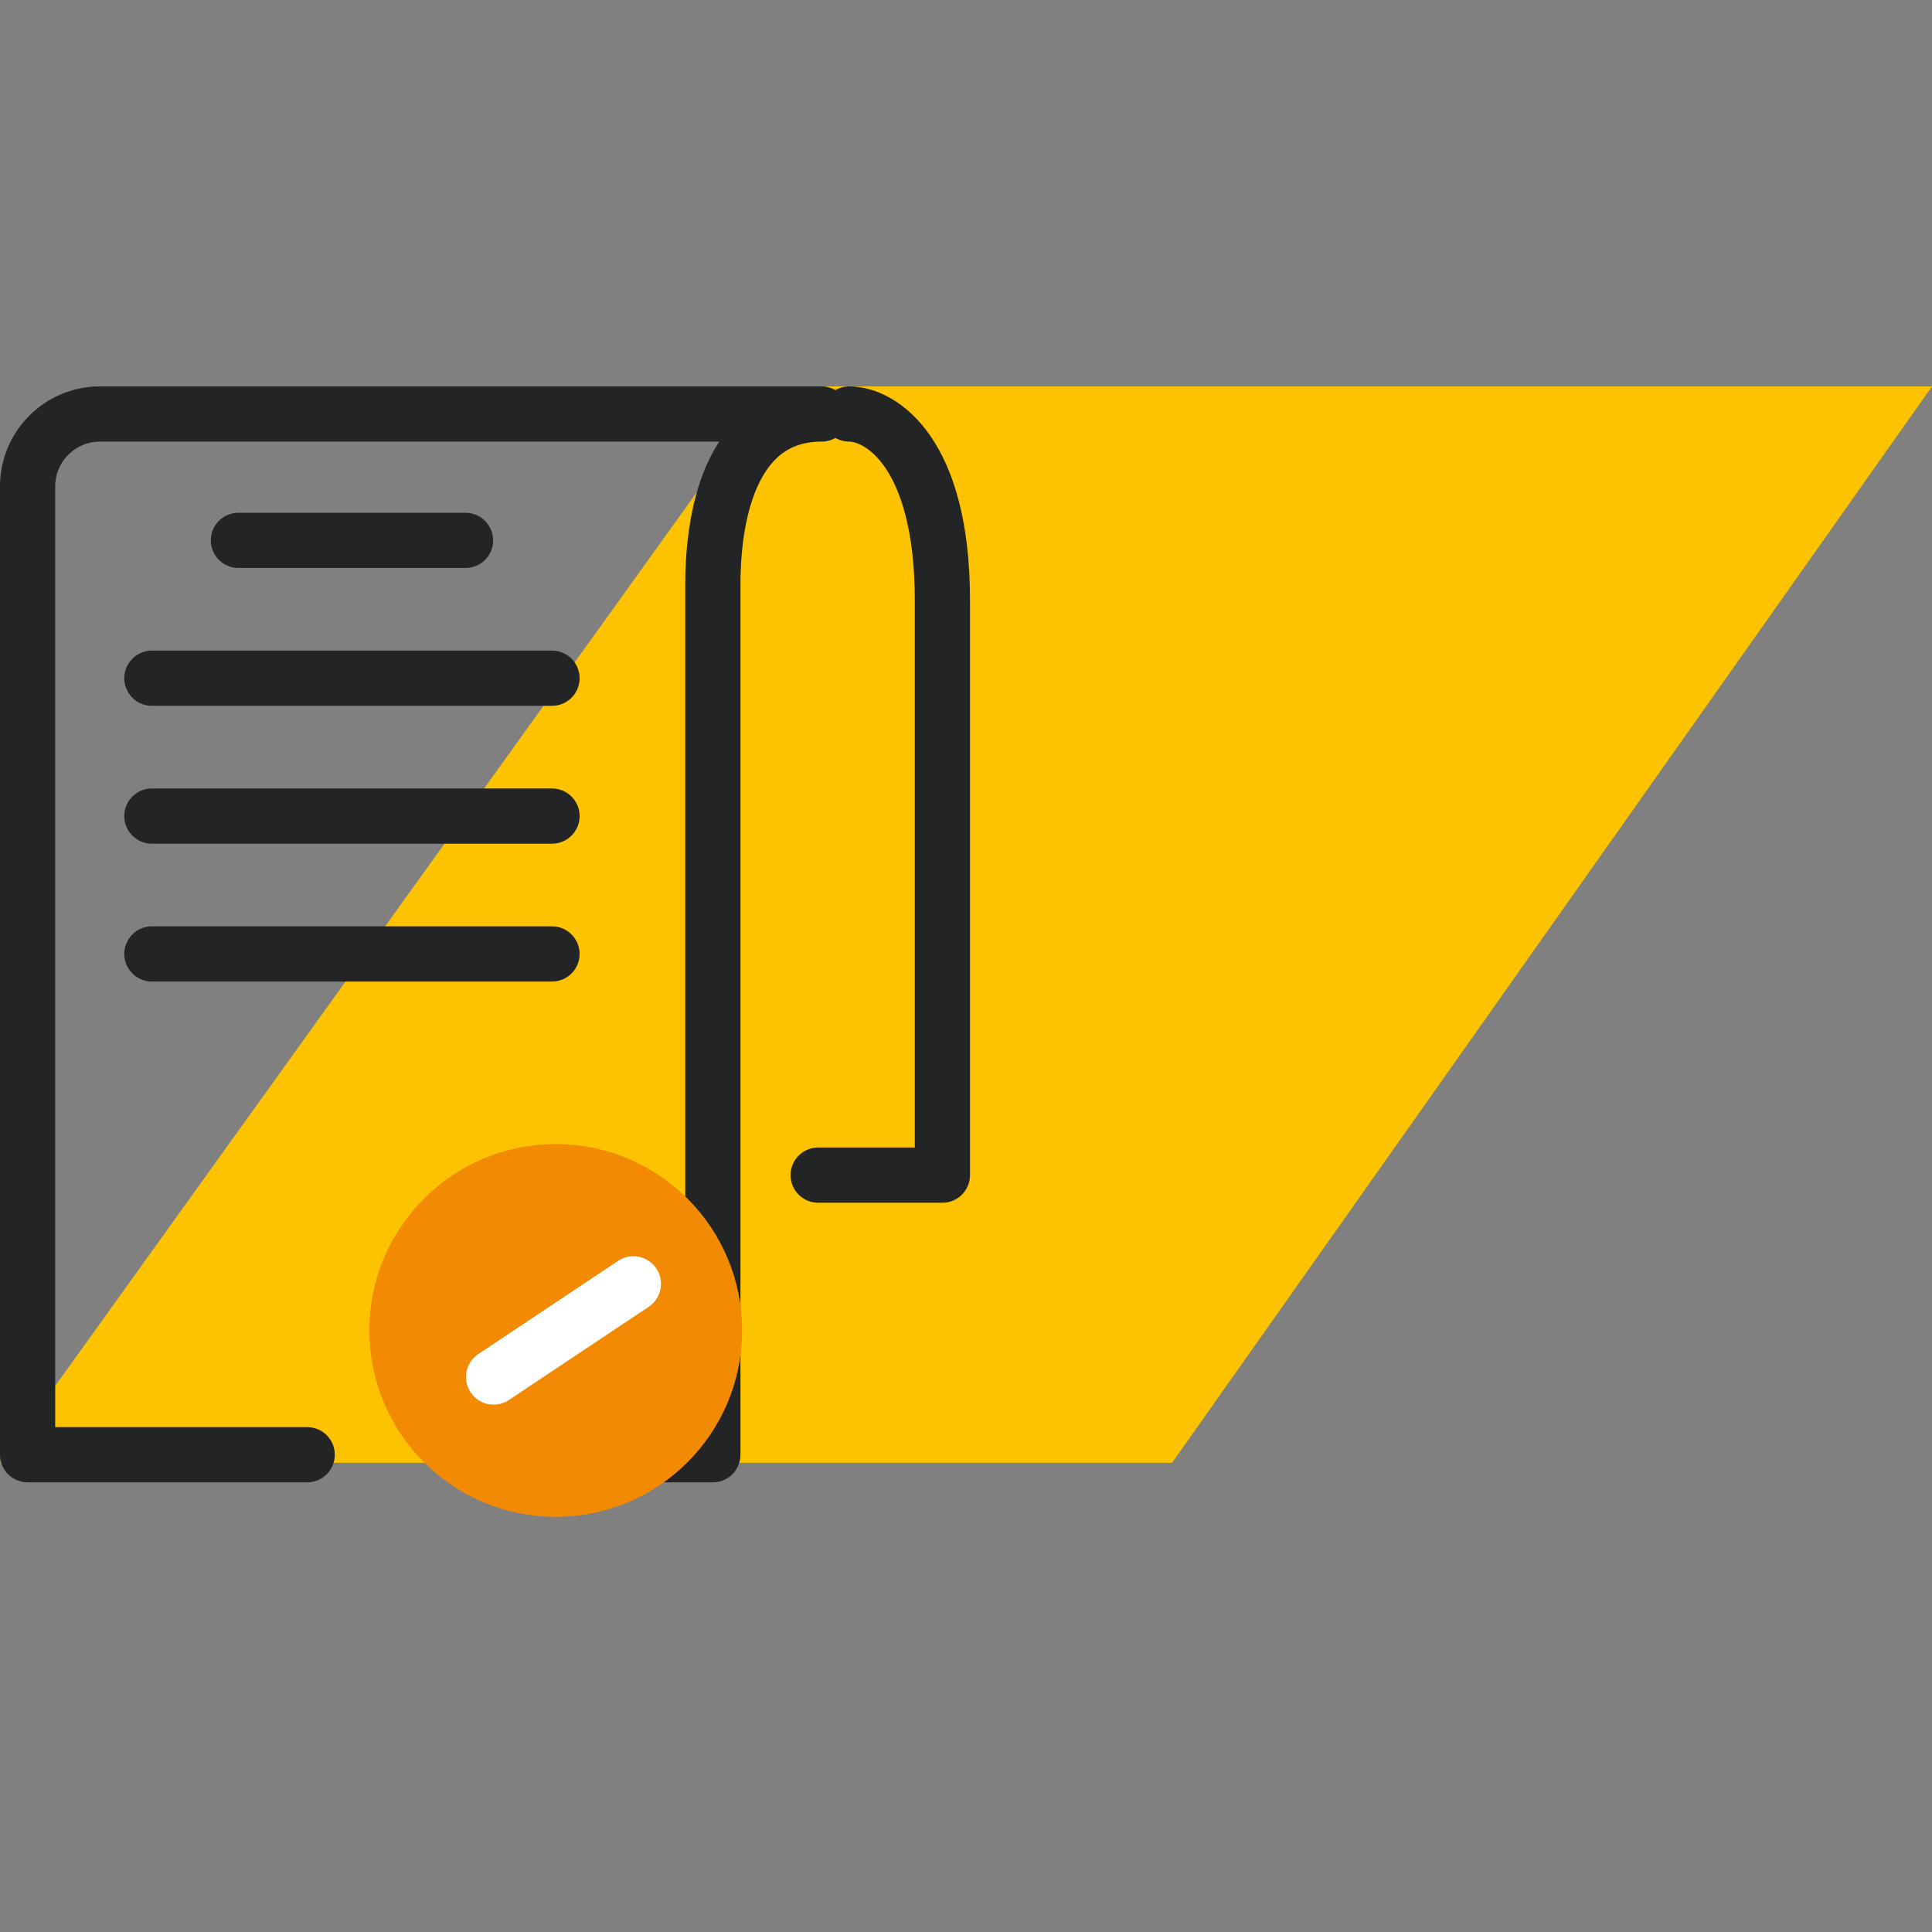 <svg xmlns="http://www.w3.org/2000/svg" width="70" height="70" viewBox="0 0 70 70" fill="none"><rect x="0" y="0" width="70" height="70" fill="#808080" stroke="none"/><path d="M42.467 53L70 14H28L0 53H42.467Z" fill="#FDC300"></path><path d="M11.13 52.707H1V17.622C1 16.174 2.174 15 3.622 15H29.768C26.616 15 25.828 18.377 25.828 21.191V52.707H24.14" stroke="#232425" stroke-width="2" stroke-linecap="round" stroke-linejoin="round"></path><path d="M30.768 15C31.894 15 34.145 16.351 34.145 21.753C34.145 27.156 34.145 37.887 34.145 42.577H29.643" stroke="#232425" stroke-width="2" stroke-linecap="round" stroke-linejoin="round"></path><path d="M8.638 19.579H16.866" stroke="#232425" stroke-width="2" stroke-linecap="round" stroke-linejoin="round"></path><path d="M5.503 24.573H20" stroke="#232425" stroke-width="2" stroke-linecap="round" stroke-linejoin="round"></path><path d="M5.503 29.568H20" stroke="#232425" stroke-width="2" stroke-linecap="round" stroke-linejoin="round"></path><path d="M5.503 34.563H20" stroke="#232425" stroke-width="2" stroke-linecap="round" stroke-linejoin="round"></path><path d="M25.889 48.205C25.889 51.382 23.313 53.958 20.135 53.958C16.958 53.958 14.382 51.382 14.382 48.205C14.382 45.027 16.958 42.451 20.135 42.451C23.313 42.451 25.889 45.027 25.889 48.205Z" fill="#F28A04" stroke="#F28A04" stroke-width="2"></path><path d="M17.884 49.893L22.949 46.516" stroke="white" stroke-width="2" stroke-linecap="round" stroke-linejoin="round"></path></svg>